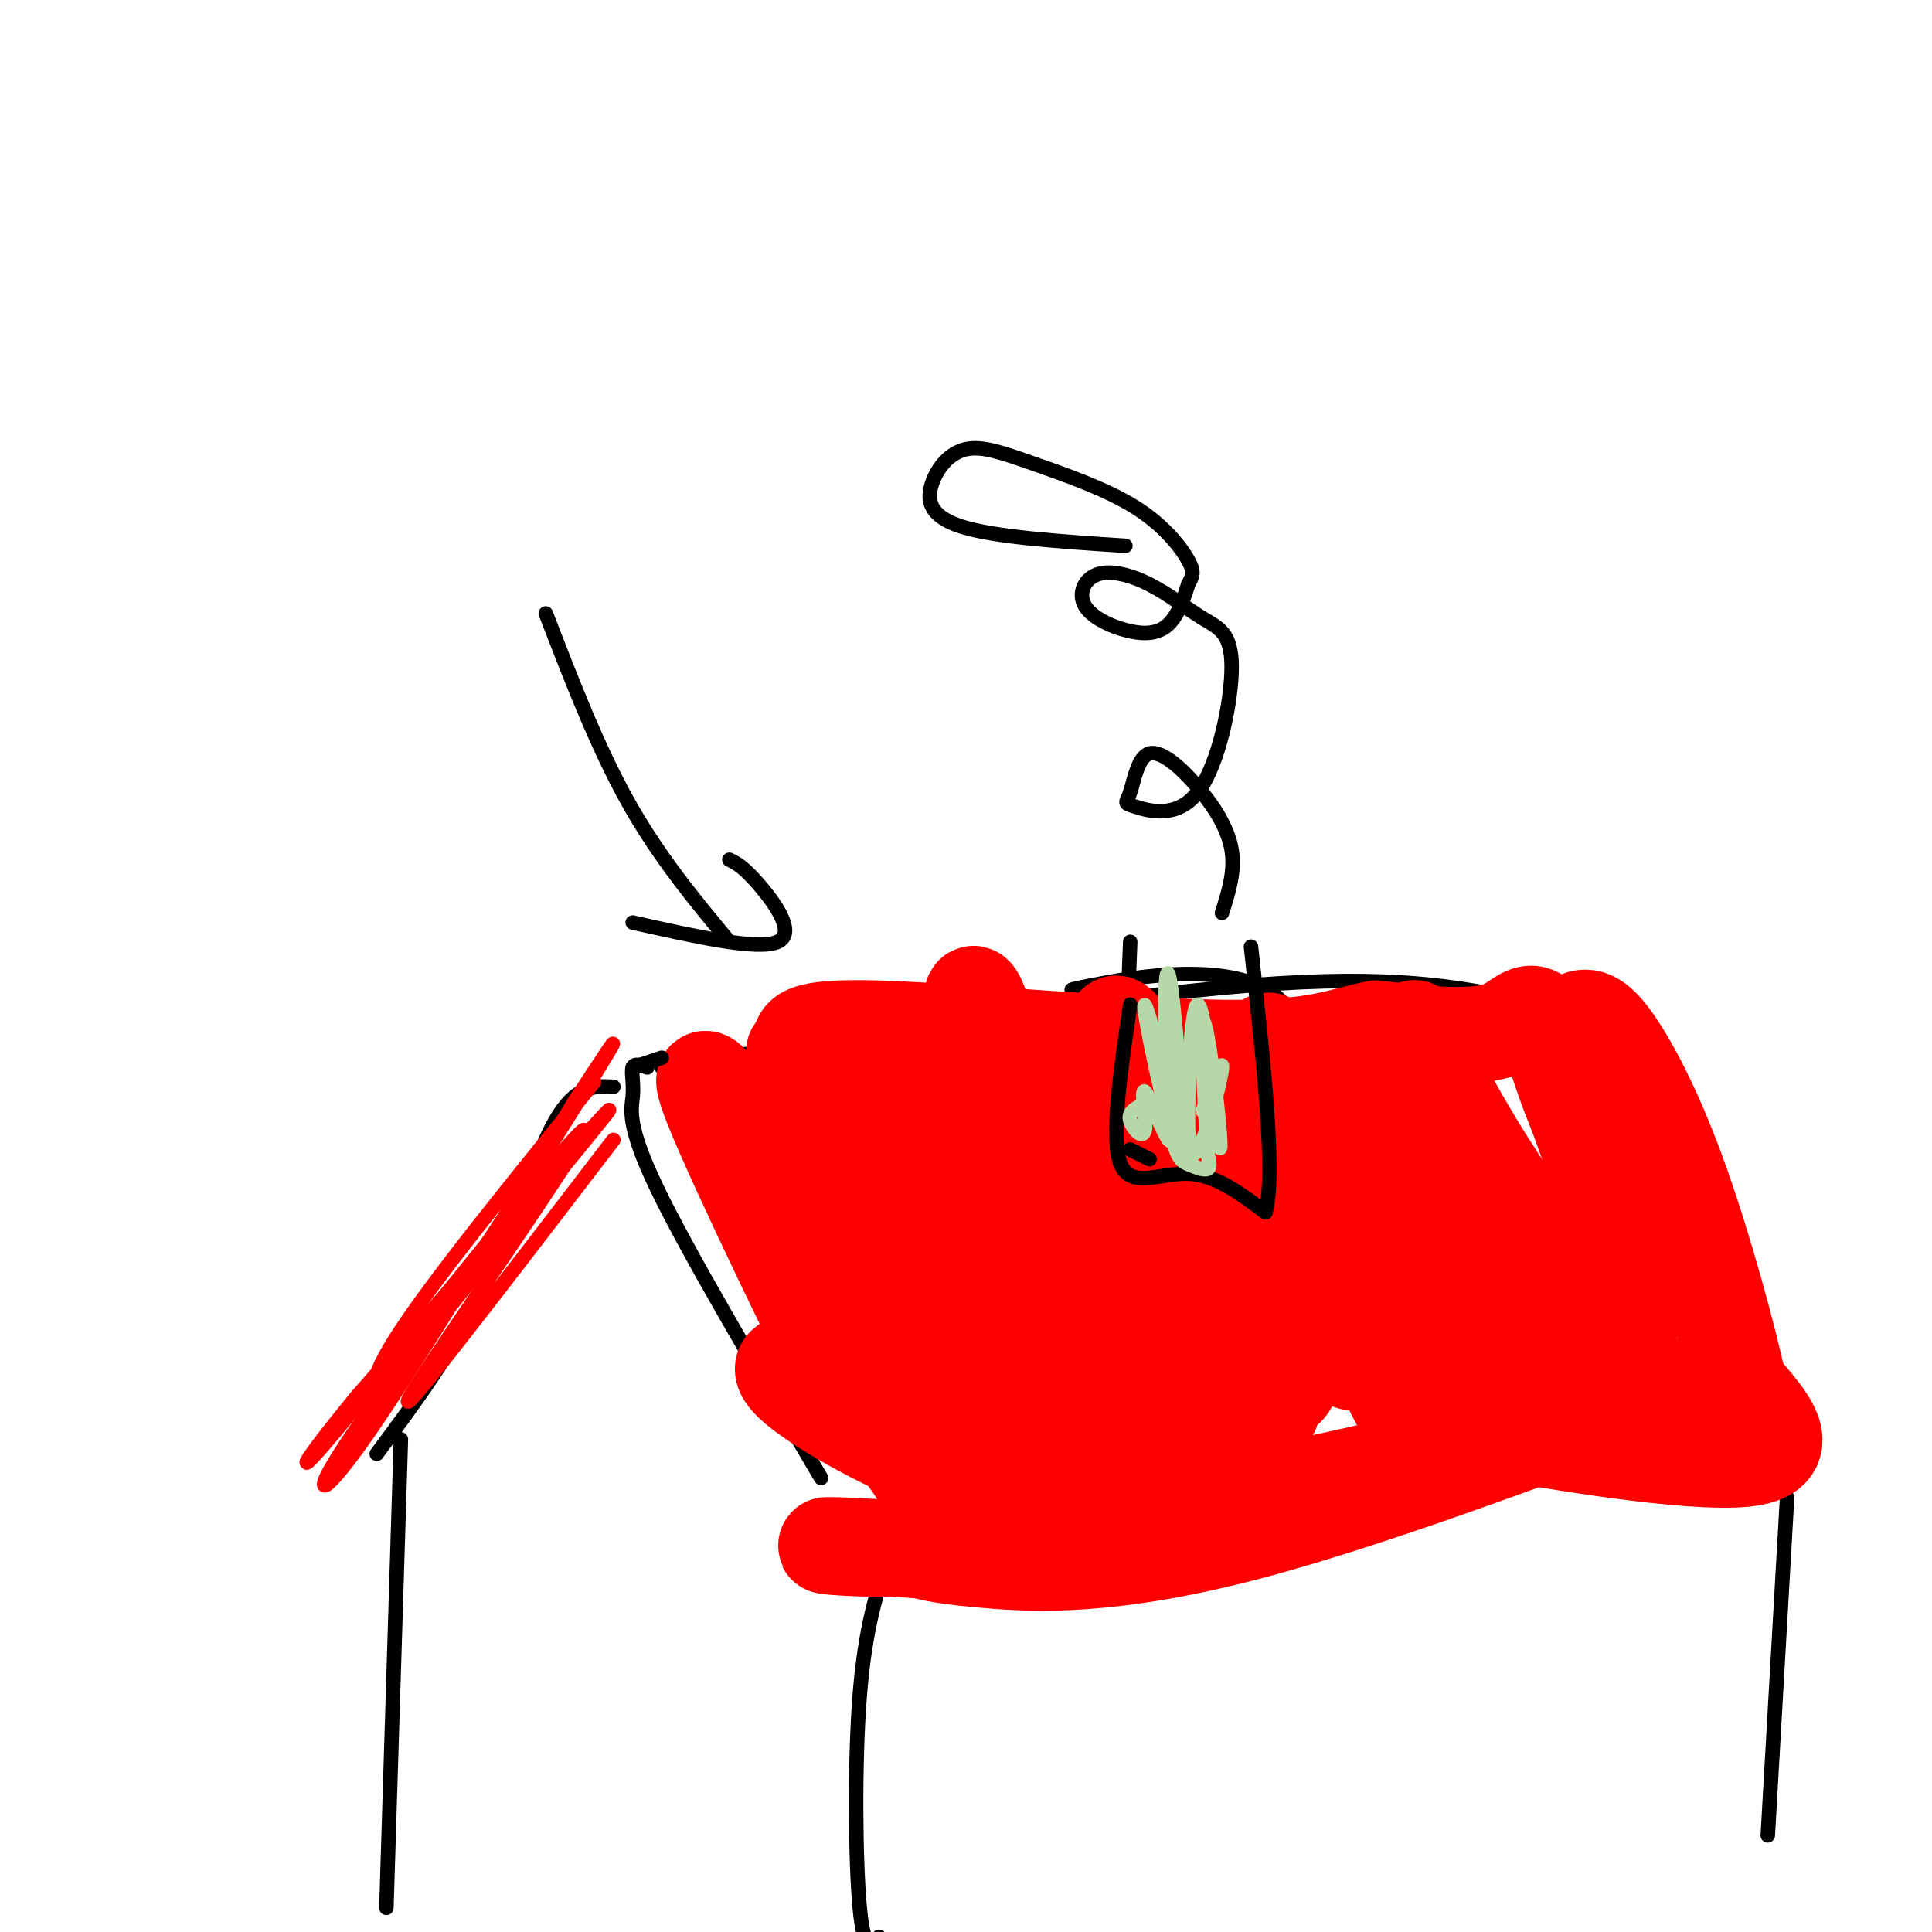 <svg viewBox='0 0 400 400' version='1.1' xmlns='http://www.w3.org/2000/svg' xmlns:xlink='http://www.w3.org/1999/xlink'><g fill='none' stroke='#000000' stroke-width='3' stroke-linecap='round' stroke-linejoin='round'><path d='M83,298c0.000,0.000 -3.000,97.000 -3,97'/><path d='M370,310c0.000,0.000 -4.000,70.000 -4,70'/><path d='M134,221c-1.321,-0.470 -2.643,-0.940 -3,0c-0.357,0.940 0.250,3.292 0,6c-0.250,2.708 -1.357,5.774 5,19c6.357,13.226 20.179,36.613 34,60'/><path d='M127,225c-3.889,-0.178 -7.778,-0.356 -12,7c-4.222,7.356 -8.778,22.244 -15,35c-6.222,12.756 -14.111,23.378 -22,34'/><path d='M137,221c46.167,-7.333 92.333,-14.667 122,-17c29.667,-2.333 42.833,0.333 56,3'/><path d='M315,207c9.131,-0.202 3.958,-2.208 8,5c4.042,7.208 17.298,23.631 27,39c9.702,15.369 15.851,29.685 22,44'/><path d='M372,295c3.274,8.297 0.457,7.041 1,7c0.543,-0.041 4.444,1.133 -3,1c-7.444,-0.133 -26.235,-1.574 -45,0c-18.765,1.574 -37.504,6.164 -52,8c-14.496,1.836 -24.748,0.918 -35,0'/><path d='M238,311c-12.690,0.012 -26.917,0.042 -34,0c-7.083,-0.042 -7.024,-0.155 -7,-1c0.024,-0.845 0.012,-2.423 0,-4'/><path d='M234,195c-0.833,21.167 -1.667,42.333 -2,50c-0.333,7.667 -0.167,1.833 0,-4'/><path d='M229,204c-5.578,0.800 -11.156,1.600 -3,0c8.156,-1.600 30.044,-5.600 39,3c8.956,8.600 4.978,29.800 1,51'/><path d='M266,258c-1.214,8.595 -4.750,4.583 -14,1c-9.250,-3.583 -24.214,-6.738 -29,-8c-4.786,-1.262 0.607,-0.631 6,0'/><path d='M253,189c1.363,-4.295 2.726,-8.590 2,-13c-0.726,-4.410 -3.541,-8.934 -7,-13c-3.459,-4.066 -7.563,-7.673 -10,-7c-2.437,0.673 -3.207,5.625 -4,8c-0.793,2.375 -1.610,2.172 1,3c2.610,0.828 8.645,2.685 13,-3c4.355,-5.685 7.028,-18.914 7,-26c-0.028,-7.086 -2.757,-8.029 -6,-10c-3.243,-1.971 -7.000,-4.968 -11,-7c-4.000,-2.032 -8.243,-3.097 -11,-2c-2.757,1.097 -4.028,4.356 -2,7c2.028,2.644 7.354,4.673 11,5c3.646,0.327 5.613,-1.050 7,-3c1.387,-1.950 2.193,-4.475 3,-7'/><path d='M246,121c0.843,-1.675 1.451,-2.364 0,-5c-1.451,-2.636 -4.963,-7.219 -11,-11c-6.037,-3.781 -14.601,-6.759 -21,-9c-6.399,-2.241 -10.633,-3.745 -14,-3c-3.367,0.745 -5.868,3.739 -7,7c-1.132,3.261 -0.895,6.789 6,9c6.895,2.211 20.447,3.106 34,4'/><path d='M184,322c-2.444,7.489 -4.889,14.978 -6,29c-1.111,14.022 -0.889,34.578 0,44c0.889,9.422 2.444,7.711 4,6'/><path d='M113,127c5.333,13.833 10.667,27.667 17,39c6.333,11.333 13.667,20.167 21,29'/><path d='M131,191c12.978,2.911 25.956,5.822 30,4c4.044,-1.822 -0.844,-8.378 -4,-12c-3.156,-3.622 -4.578,-4.311 -6,-5'/></g>
<g fill='none' stroke='#ff0000' stroke-width='20' stroke-linecap='round' stroke-linejoin='round'><path d='M151,229c-4.286,-5.625 -8.571,-11.250 -1,6c7.571,17.250 27.000,57.375 27,55c0.000,-2.375 -19.429,-47.250 -24,-58c-4.571,-10.750 5.714,12.625 16,36'/><path d='M169,268c3.754,9.535 5.140,15.373 9,21c3.860,5.627 10.193,11.044 10,8c-0.193,-3.044 -6.914,-14.548 -12,-32c-5.086,-17.452 -8.539,-40.853 -4,-35c4.539,5.853 17.068,40.960 25,59c7.932,18.040 11.266,19.011 12,17c0.734,-2.011 -1.133,-7.006 -3,-12'/><path d='M206,294c-4.276,-10.909 -13.465,-32.183 -17,-44c-3.535,-11.817 -1.415,-14.178 -2,-21c-0.585,-6.822 -3.876,-18.105 0,-6c3.876,12.105 14.917,47.597 22,68c7.083,20.403 10.208,25.716 9,9c-1.208,-16.716 -6.748,-55.462 -11,-76c-4.252,-20.538 -7.215,-22.868 -5,-11c2.215,11.868 9.607,37.934 17,64'/><path d='M219,277c3.110,13.305 2.386,14.567 6,23c3.614,8.433 11.567,24.039 8,6c-3.567,-18.039 -18.654,-69.721 -21,-77c-2.346,-7.279 8.048,29.845 14,48c5.952,18.155 7.461,17.340 10,19c2.539,1.660 6.107,5.793 9,7c2.893,1.207 5.112,-0.512 1,-14c-4.112,-13.488 -14.556,-38.744 -25,-64'/><path d='M221,225c0.067,4.975 12.733,49.412 19,69c6.267,19.588 6.133,14.325 9,15c2.867,0.675 8.734,7.287 3,-11c-5.734,-18.287 -23.070,-61.475 -28,-72c-4.930,-10.525 2.544,11.612 11,29c8.456,17.388 17.892,30.028 22,32c4.108,1.972 2.888,-6.722 1,-13c-1.888,-6.278 -4.444,-10.139 -7,-14'/><path d='M251,260c-4.617,-12.083 -12.659,-35.289 -17,-44c-4.341,-8.711 -4.980,-2.927 1,14c5.980,16.927 18.580,44.998 24,56c5.420,11.002 3.662,4.936 5,3c1.338,-1.936 5.773,0.257 2,-14c-3.773,-14.257 -15.754,-44.966 -18,-47c-2.246,-2.034 5.241,24.606 11,38c5.759,13.394 9.788,13.541 13,14c3.212,0.459 5.606,1.229 8,2'/><path d='M280,282c2.474,-1.023 4.660,-4.581 7,-6c2.340,-1.419 4.836,-0.700 0,-13c-4.836,-12.300 -17.003,-37.618 -22,-45c-4.997,-7.382 -2.826,3.172 -1,11c1.826,7.828 3.305,12.929 9,26c5.695,13.071 15.606,34.110 21,43c5.394,8.890 6.271,5.630 8,4c1.729,-1.630 4.312,-1.631 -1,-19c-5.312,-17.369 -18.518,-52.105 -21,-60c-2.482,-7.895 5.759,11.053 14,30'/><path d='M294,253c7.402,9.340 18.906,17.688 25,23c6.094,5.312 6.779,7.586 0,-7c-6.779,-14.586 -21.023,-46.033 -25,-54c-3.977,-7.967 2.314,7.547 14,26c11.686,18.453 28.767,39.844 36,48c7.233,8.156 4.616,3.078 2,-2'/><path d='M346,287c-16.321,6.095 -58.125,22.333 -87,30c-28.875,7.667 -44.821,6.762 -54,6c-9.179,-0.762 -11.589,-1.381 -14,-2'/><path d='M191,321c-7.742,-0.630 -20.097,-1.205 -20,-1c0.097,0.205 12.644,1.189 19,0c6.356,-1.189 6.519,-4.551 2,-12c-4.519,-7.449 -13.720,-18.985 -19,-24c-5.280,-5.015 -6.640,-3.507 -8,-2'/><path d='M165,282c-2.638,0.058 -5.231,1.204 1,6c6.231,4.796 21.288,13.243 34,17c12.712,3.757 23.079,2.825 33,0c9.921,-2.825 19.395,-7.544 22,-10c2.605,-2.456 -1.660,-2.648 -10,0c-8.340,2.648 -20.754,8.138 -26,11c-5.246,2.862 -3.324,3.097 -1,4c2.324,0.903 5.049,2.474 11,3c5.951,0.526 15.129,0.007 35,-4c19.871,-4.007 50.436,-11.504 81,-19'/><path d='M345,290c6.308,-4.252 -18.422,-5.383 -29,-6c-10.578,-0.617 -7.006,-0.721 -6,1c1.006,1.721 -0.555,5.265 -4,7c-3.445,1.735 -8.774,1.659 3,4c11.774,2.341 40.650,7.097 52,6c11.350,-1.097 5.175,-8.049 -1,-15'/><path d='M360,287c-2.191,-10.256 -7.168,-28.398 -12,-42c-4.832,-13.602 -9.517,-22.666 -13,-28c-3.483,-5.334 -5.762,-6.938 -8,-6c-2.238,0.938 -4.435,4.416 0,14c4.435,9.584 15.502,25.273 17,29c1.498,3.727 -6.572,-4.506 -12,-13c-5.428,-8.494 -8.214,-17.247 -11,-26'/><path d='M321,215c3.734,11.065 18.568,51.729 20,54c1.432,2.271 -10.537,-33.850 -17,-49c-6.463,-15.150 -7.418,-9.329 -13,-7c-5.582,2.329 -15.791,1.164 -26,0'/><path d='M285,213c-6.940,1.190 -11.292,4.167 -31,4c-19.708,-0.167 -54.774,-3.476 -72,-4c-17.226,-0.524 -16.613,1.738 -16,4'/><path d='M166,217c-2.667,0.833 -1.333,0.917 0,1'/></g>
<g fill='none' stroke='#ff0000' stroke-width='3' stroke-linecap='round' stroke-linejoin='round'><path d='M235,220c0.000,0.000 -1.000,38.000 -1,38'/></g>
<g fill='none' stroke='#000000' stroke-width='3' stroke-linecap='round' stroke-linejoin='round'><path d='M238,240c0.000,0.000 -4.000,-2.000 -4,-2'/><path d='M234,208c-2.044,13.889 -4.089,27.778 -2,33c2.089,5.222 8.311,1.778 14,2c5.689,0.222 10.844,4.111 16,8'/><path d='M262,251c2.167,-7.833 -0.417,-31.417 -3,-55'/><path d='M137,219c0.000,0.000 -6.000,2.000 -6,2'/></g>
<g fill='none' stroke='#ff0000' stroke-width='3' stroke-linecap='round' stroke-linejoin='round'><path d='M123,224c-16.905,20.833 -33.810,41.667 -41,53c-7.190,11.333 -4.667,13.167 6,-1c10.667,-14.167 29.476,-44.333 36,-55c6.524,-10.667 0.762,-1.833 -5,7'/><path d='M119,228c-9.702,15.989 -31.456,52.461 -43,69c-11.544,16.539 -12.877,13.145 2,-7c14.877,-20.145 45.965,-57.041 48,-60c2.035,-2.959 -24.982,28.021 -52,59'/><path d='M74,289c-11.888,14.368 -15.609,20.789 -1,3c14.609,-17.789 47.549,-59.789 48,-58c0.451,1.789 -31.585,47.368 -36,55c-4.415,7.632 18.793,-22.684 42,-53'/></g>
<g fill='none' stroke='#b6d7a8' stroke-width='3' stroke-linecap='round' stroke-linejoin='round'><path d='M236,229c-1.225,0.705 -2.450,1.410 -2,3c0.450,1.590 2.574,4.065 3,2c0.426,-2.065 -0.847,-8.671 0,-8c0.847,0.671 3.813,8.620 5,10c1.187,1.380 0.593,-3.810 0,-9'/><path d='M242,227c-1.586,-7.765 -5.552,-22.677 -5,-18c0.552,4.677 5.623,28.944 7,27c1.377,-1.944 -0.940,-30.098 -2,-34c-1.060,-3.902 -0.861,16.449 0,27c0.861,10.551 2.386,11.302 4,12c1.614,0.698 3.318,1.342 4,1c0.682,-0.342 0.341,-1.671 0,-3'/><path d='M250,239c-0.394,-7.387 -1.379,-24.356 -1,-27c0.379,-2.644 2.124,9.037 3,17c0.876,7.963 0.884,12.206 0,5c-0.884,-7.206 -2.661,-25.863 -4,-26c-1.339,-0.137 -2.240,18.247 -2,26c0.240,7.753 1.620,4.877 3,2'/><path d='M249,236c1.533,-3.422 3.867,-12.978 4,-15c0.133,-2.022 -1.933,3.489 -4,9'/></g>
</svg>